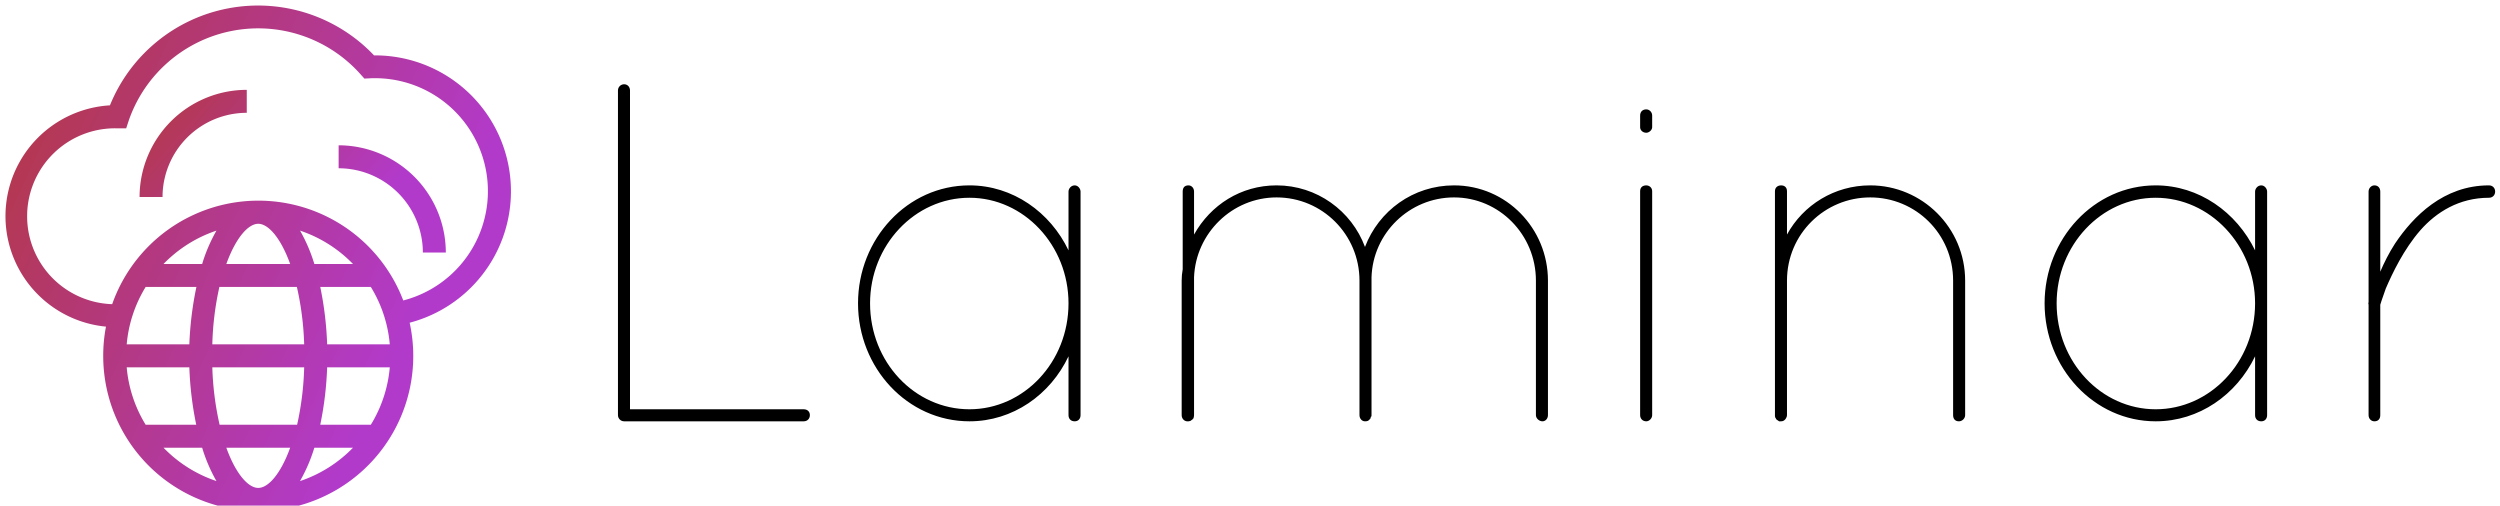 <svg data-v-423bf9ae="" xmlns="http://www.w3.org/2000/svg" viewBox="0 0 445 90" class="iconLeft"><!----><!----><!----><g data-v-423bf9ae="" id="327cb53b-2695-4d8c-9efe-20971ea47cb3" fill="#000000" transform="matrix(6.122,0,0,6.122,101.059,-6.429)"><path d="M6.86 13.30C6.97 13.30 7.04 13.22 7.04 13.12C7.04 13.02 6.97 12.95 6.86 12.95L1.81 12.95L1.81 3.68C1.81 3.58 1.74 3.50 1.64 3.50C1.54 3.50 1.46 3.58 1.46 3.68L1.46 13.12C1.46 13.22 1.54 13.30 1.64 13.30L1.67 13.30ZM14.74 6.44C14.63 6.44 14.56 6.54 14.56 6.62L14.56 8.33C14.03 7.22 12.94 6.44 11.68 6.44C9.88 6.44 8.44 7.99 8.44 9.87C8.44 11.75 9.88 13.30 11.68 13.30C12.94 13.30 14.03 12.53 14.56 11.41L14.56 13.12C14.56 13.23 14.63 13.30 14.74 13.30C14.84 13.30 14.91 13.23 14.91 13.12L14.91 6.62C14.91 6.54 14.84 6.44 14.74 6.44ZM11.68 12.95C10.09 12.95 8.79 11.58 8.79 9.87C8.79 8.18 10.09 6.80 11.68 6.80C13.26 6.80 14.56 8.18 14.56 9.87C14.56 11.58 13.26 12.95 11.68 12.95ZM28.15 13.12C28.15 13.22 28.25 13.30 28.34 13.30C28.43 13.30 28.50 13.22 28.50 13.12L28.50 9.21C28.50 7.69 27.29 6.44 25.77 6.44C24.58 6.44 23.58 7.18 23.18 8.23C22.79 7.18 21.78 6.44 20.61 6.44C19.57 6.44 18.69 7.01 18.21 7.87L18.21 6.62C18.21 6.51 18.13 6.44 18.05 6.44C17.93 6.44 17.88 6.51 17.88 6.62L17.88 8.88C17.86 8.99 17.85 9.10 17.85 9.21L17.85 13.12C17.85 13.22 17.92 13.29 18.00 13.30L18.05 13.30C18.07 13.30 18.12 13.29 18.14 13.26C18.16 13.26 18.16 13.24 18.17 13.24C18.17 13.23 18.17 13.23 18.19 13.22C18.20 13.19 18.21 13.16 18.21 13.12L18.21 9.11C18.26 7.83 19.32 6.79 20.61 6.79C21.94 6.79 23.02 7.87 23.02 9.21L23.02 13.12C23.02 13.22 23.09 13.30 23.18 13.30C23.24 13.30 23.28 13.29 23.32 13.24C23.32 13.23 23.32 13.23 23.34 13.22C23.34 13.20 23.35 13.19 23.35 13.17C23.37 13.16 23.37 13.15 23.37 13.12L23.37 9.21L23.37 9.11C23.41 7.83 24.47 6.79 25.77 6.79C27.08 6.79 28.15 7.87 28.15 9.21L28.15 13.12ZM31.18 13.12C31.18 13.22 31.25 13.30 31.36 13.30C31.44 13.30 31.53 13.22 31.53 13.12L31.53 6.61C31.53 6.50 31.44 6.44 31.36 6.44C31.25 6.44 31.18 6.50 31.18 6.61ZM31.18 4.75C31.18 4.83 31.25 4.91 31.36 4.91C31.44 4.91 31.53 4.83 31.53 4.75L31.53 4.41C31.53 4.30 31.44 4.23 31.36 4.23C31.25 4.23 31.18 4.30 31.18 4.41ZM40.28 13.12C40.28 13.22 40.33 13.30 40.45 13.30C40.54 13.30 40.63 13.22 40.63 13.12L40.63 9.21C40.63 7.67 39.38 6.44 37.87 6.44C36.83 6.44 35.92 7.01 35.45 7.87L35.45 6.61C35.45 6.50 35.38 6.44 35.28 6.44C35.18 6.44 35.10 6.50 35.10 6.61L35.10 9.10L35.10 9.21L35.10 13.12L35.10 13.15C35.10 13.17 35.11 13.20 35.13 13.22C35.13 13.23 35.13 13.23 35.14 13.24C35.15 13.26 35.17 13.27 35.18 13.27C35.20 13.29 35.21 13.29 35.22 13.30L35.25 13.30L35.28 13.30C35.34 13.30 35.38 13.27 35.41 13.23C35.43 13.20 35.45 13.16 35.45 13.12L35.45 9.21C35.45 7.85 36.55 6.79 37.87 6.79C39.19 6.79 40.28 7.85 40.28 9.21L40.28 13.12ZM49.24 6.44C49.13 6.44 49.06 6.54 49.06 6.62L49.06 8.33C48.52 7.22 47.43 6.44 46.17 6.44C44.38 6.44 42.94 7.99 42.94 9.87C42.94 11.75 44.38 13.30 46.17 13.30C47.43 13.30 48.52 12.53 49.06 11.41L49.06 13.12C49.06 13.23 49.13 13.30 49.24 13.30C49.34 13.30 49.41 13.23 49.41 13.12L49.41 6.62C49.41 6.54 49.34 6.44 49.24 6.44ZM46.17 12.95C44.59 12.95 43.29 11.58 43.29 9.87C43.29 8.18 44.59 6.80 46.17 6.80C47.75 6.80 49.06 8.18 49.06 9.87C49.06 11.58 47.75 12.95 46.17 12.95ZM52.36 13.12C52.36 13.23 52.44 13.30 52.53 13.30C52.64 13.30 52.70 13.23 52.70 13.12L52.70 9.91C52.70 9.91 52.75 9.74 52.86 9.44C53.05 9.00 53.38 8.30 53.87 7.74C54.33 7.22 54.99 6.80 55.86 6.80C55.97 6.80 56.04 6.72 56.04 6.62C56.04 6.52 55.97 6.44 55.86 6.44C54.54 6.44 53.66 7.34 53.13 8.13C52.95 8.41 52.81 8.69 52.70 8.95L52.70 6.62C52.70 6.52 52.64 6.44 52.53 6.44C52.44 6.44 52.36 6.52 52.36 6.62L52.36 9.83C52.35 9.87 52.35 9.88 52.36 9.91L52.36 13.12Z"></path></g><defs data-v-423bf9ae=""><linearGradient data-v-423bf9ae="" gradientTransform="rotate(25)" id="0b6ba123-67da-41c0-9705-973e1748c1dc" x1="0%" y1="0%" x2="100%" y2="0%"><stop data-v-423bf9ae="" offset="0%" style="stop-color: rgb(180, 55, 61); stop-opacity: 1;"></stop><stop data-v-423bf9ae="" offset="100%" style="stop-color: rgb(178, 58, 203); stop-opacity: 1;"></stop></linearGradient></defs><g data-v-423bf9ae="" id="dbda35a5-45f9-41cc-95c5-9d6686902d64" transform="matrix(1.022,0,0,1.022,-5.132,-5.133)" stroke="none" fill="url(#0b6ba123-67da-41c0-9705-973e1748c1dc)"><path d="M70.38 14.67h-.21a27.84 27.84 0 00-46 8.7 19.33 19.33 0 00-.69 38.54A26.7 26.7 0 0023 67a27 27 0 1053.37-5.77 23.67 23.67 0 00-6-46.56zM30.39 79a22.88 22.88 0 01-3.3-10H38a59 59 0 001.2 10zm26.34-24A52 52 0 0158 65H42a52 52 0 011.23-10zm-12.29-4c1.62-4.49 3.78-7 5.56-7s3.94 2.51 5.56 7zm12.84-5.81A23 23 0 0166.5 51h-6.73a28.05 28.05 0 00-2.49-5.81zM40.23 51H33.5a23 23 0 019.22-5.81A28.05 28.05 0 0040.23 51zm-1 4A59 59 0 0038 65H27.09a22.88 22.88 0 013.3-10zM33.5 83h6.73a28.05 28.05 0 002.49 5.81A23 23 0 0133.5 83zM50 90c-1.78 0-3.94-2.51-5.56-7h11.12c-1.62 4.49-3.78 7-5.56 7zm-6.73-11A52 52 0 0142 69h16a52 52 0 01-1.23 10zm14 9.81a28.05 28.05 0 002.5-5.81h6.73a23 23 0 01-9.22 5.81zM69.61 79H60.8A59 59 0 0062 69h10.91a22.88 22.88 0 01-3.3 10zM62 65a59 59 0 00-1.2-10h8.81a22.88 22.88 0 013.3 10zm13.27-7.61a27 27 0 00-50.71.61 15.32 15.32 0 01.73-30.63H27l.45-1.37a23.86 23.86 0 0140.4-8l.64.71 1.35-.07h.54a19.67 19.67 0 014.85 38.72z"></path><path d="M64 30.33v4A14.69 14.69 0 0178.67 49h4A18.7 18.7 0 0064 30.33zM29.33 39.33h4A14.68 14.68 0 0148 24.67v-4a18.69 18.69 0 00-18.67 18.66z"></path></g><!----></svg>